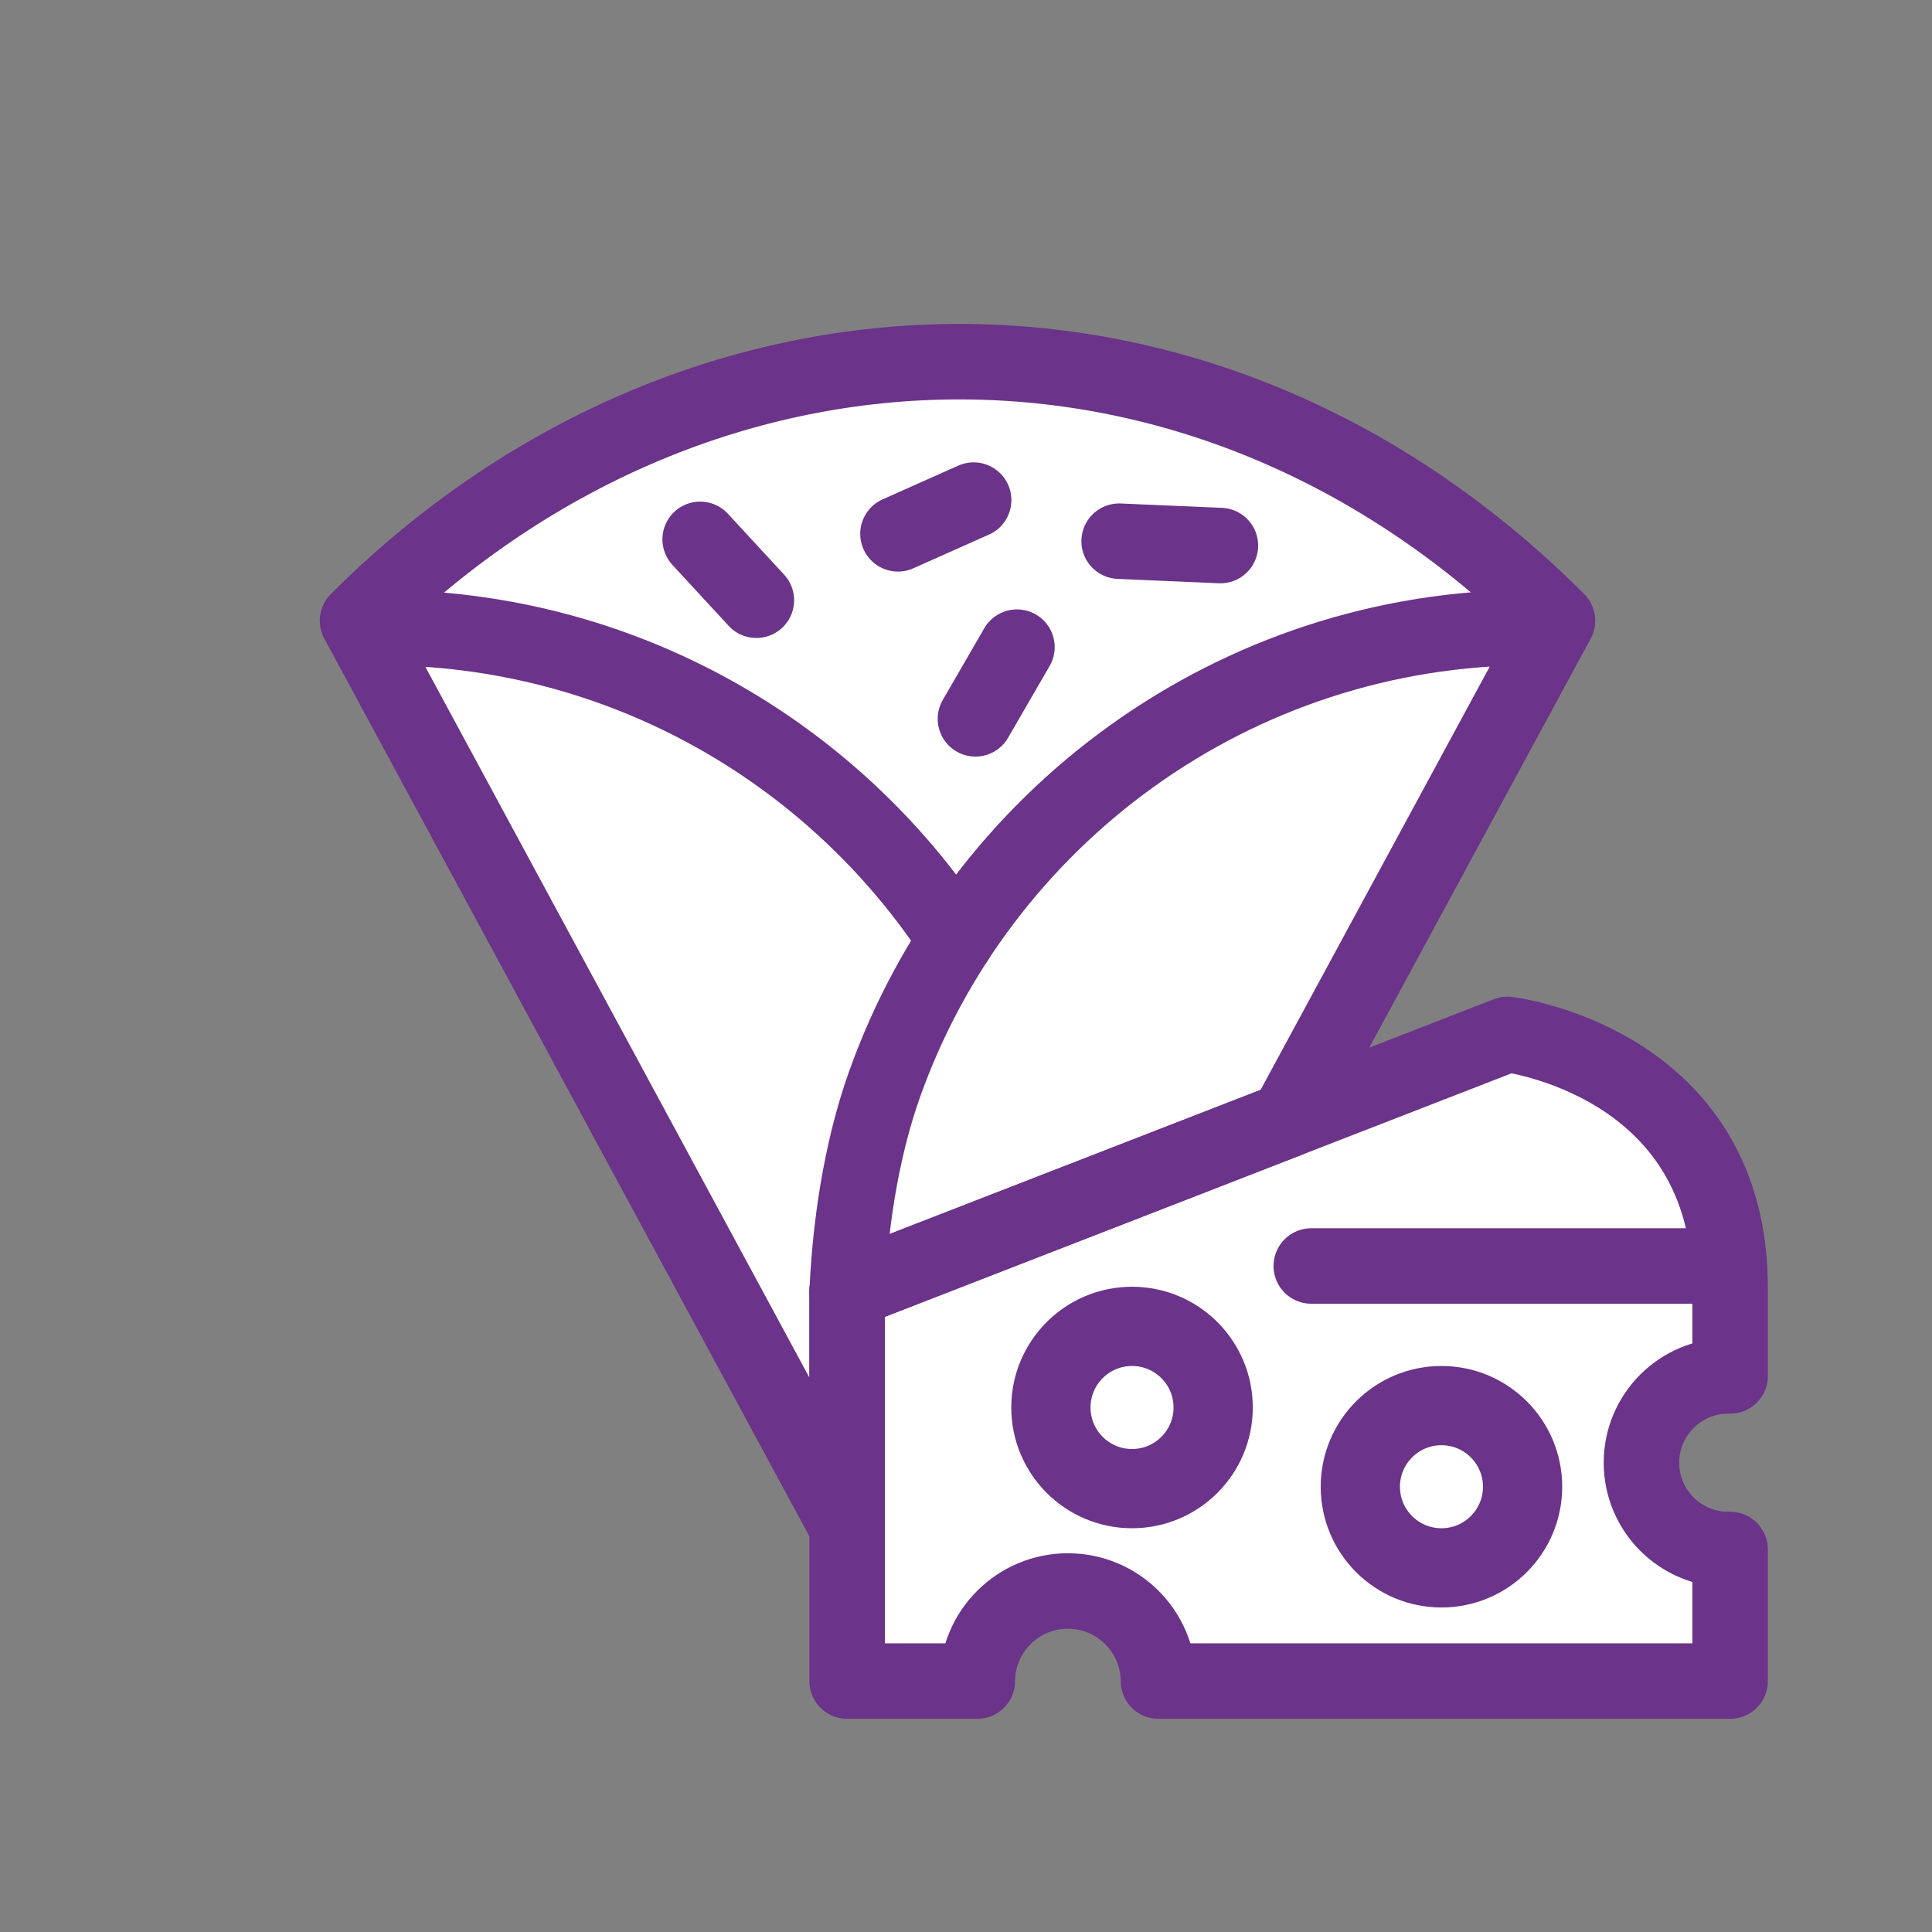 <?xml version="1.0" encoding="UTF-8"?>
<svg id="Vrstva_1" data-name="Vrstva 1" xmlns="http://www.w3.org/2000/svg" viewBox="0 0 512 512">
  <rect x="0" y="0" width="512" height="512" fill="#808080" stroke="none"/>
  <defs>
    <style>
      .cls-1, .cls-2 {
        fill: #fff;
      }

      .cls-3 {
        stroke-miterlimit: 10;
        stroke-width: 21px;
      }

      .cls-3, .cls-4, .cls-5, .cls-2 {
        stroke: #6b3389;
      }

      .cls-3, .cls-5 {
        fill: none;
      }

      .cls-4 {
        fill: #d8c2e0;
      }

      .cls-4, .cls-5, .cls-2 {
        stroke-linecap: round;
        stroke-linejoin: round;
        stroke-width: 20px;
      }
    </style>
  </defs>
  <path class="cls-1" d="M272.45,325.59c5.02-14.19,15.78-22.4,22.6-27.01-9.42-2.98-16.18-8.33-19.88-11.73,2.28-3.28,6.47-8.4,12.96-12,10.84-6,20.9-3.76,24.4-2.77-4.57-7.38-9.15-14.76-13.72-22.15,4.97-.79,15.94-1.69,28.21,4.61,9.44,4.85,15.65,11.9,19.06,16.49,3.23-4.34,8.98-10.9,17.6-15.7l49.08-90.84c-94.12-94.12-229.12-88.88-318,0,48.97,90.63,97.94,181.27,146.91,271.9,5.19,9.61,18.99,9.61,24.18,0l18.74-34.69c-9.51-18.18-12.07-37-13.66-48.68-1.48-10.94-1.69-18.35,1.52-27.45Z"/>
  <g>
    <path class="cls-1" d="M341.49,296.67c22.99-42.7,45.9-85.23,71.26-132.17-19.66.53-55.72,4.13-94.75,24.5-31.98,16.69-53.04,37.9-65,52-11.72-14.07-33.68-36.77-68-54-37.37-18.75-71.51-22.05-90.25-22.5,43.25,80.05,86.5,160.1,129.75,240.14v-62.51l116.99-45.46Z"/>
    <path class="cls-1" d="M263.04,432.31c3.35-2.45,6.45-5.24,8.78-7.92-3.55,1.87-6.57,4.6-8.78,7.92Z"/>
  </g>
  <path class="cls-5" d="M406.08,166.29c-79.23,0-146.64,50.58-171.72,121.21-5.07,14.29-8.87,33-9.87,55"/>
  <path class="cls-5" d="M100.7,166.31c63.94,0,120.18,32.94,152.69,82.78"/>
  <line class="cls-4" x1="296.58" y1="143.42" x2="323.42" y2="144.58"/>
  <line class="cls-4" x1="269.5" y1="171.5" x2="258.5" y2="190.5"/>
  <line class="cls-4" x1="200.45" y1="159.07" x2="185.55" y2="142.93"/>
  <line class="cls-4" x1="237.97" y1="141.47" x2="258.03" y2="132.53"/>
  <g>
    <path class="cls-2" d="M458,364.63c.17,0,.33,0,.5.01v-23.51c0-60-59-67-59-67l-175,68v103.37h34.5c.07-13.19,10.79-23.87,24-23.87s23.93,10.67,24,23.87h151.5v-34.88c-.17,0-.33.01-.5.01-12.7,0-23-10.3-23-23s10.3-23,23-23Z"/>
    <circle class="cls-3" cx="382" cy="394" r="21.5"/>
    <circle class="cls-3" cx="300" cy="373" r="21.5"/>
    <line class="cls-5" x1="457.5" y1="335.5" x2="347.5" y2="335.5"/>
  </g>
  <path class="cls-5" d="M224.5,342.13l116.62-45.32,71.63-132.32c-94.12-94.12-229.12-88.88-318,0,43.25,80.05,86.5,160.1,129.75,240.14v-62.51Z"/>
</svg>